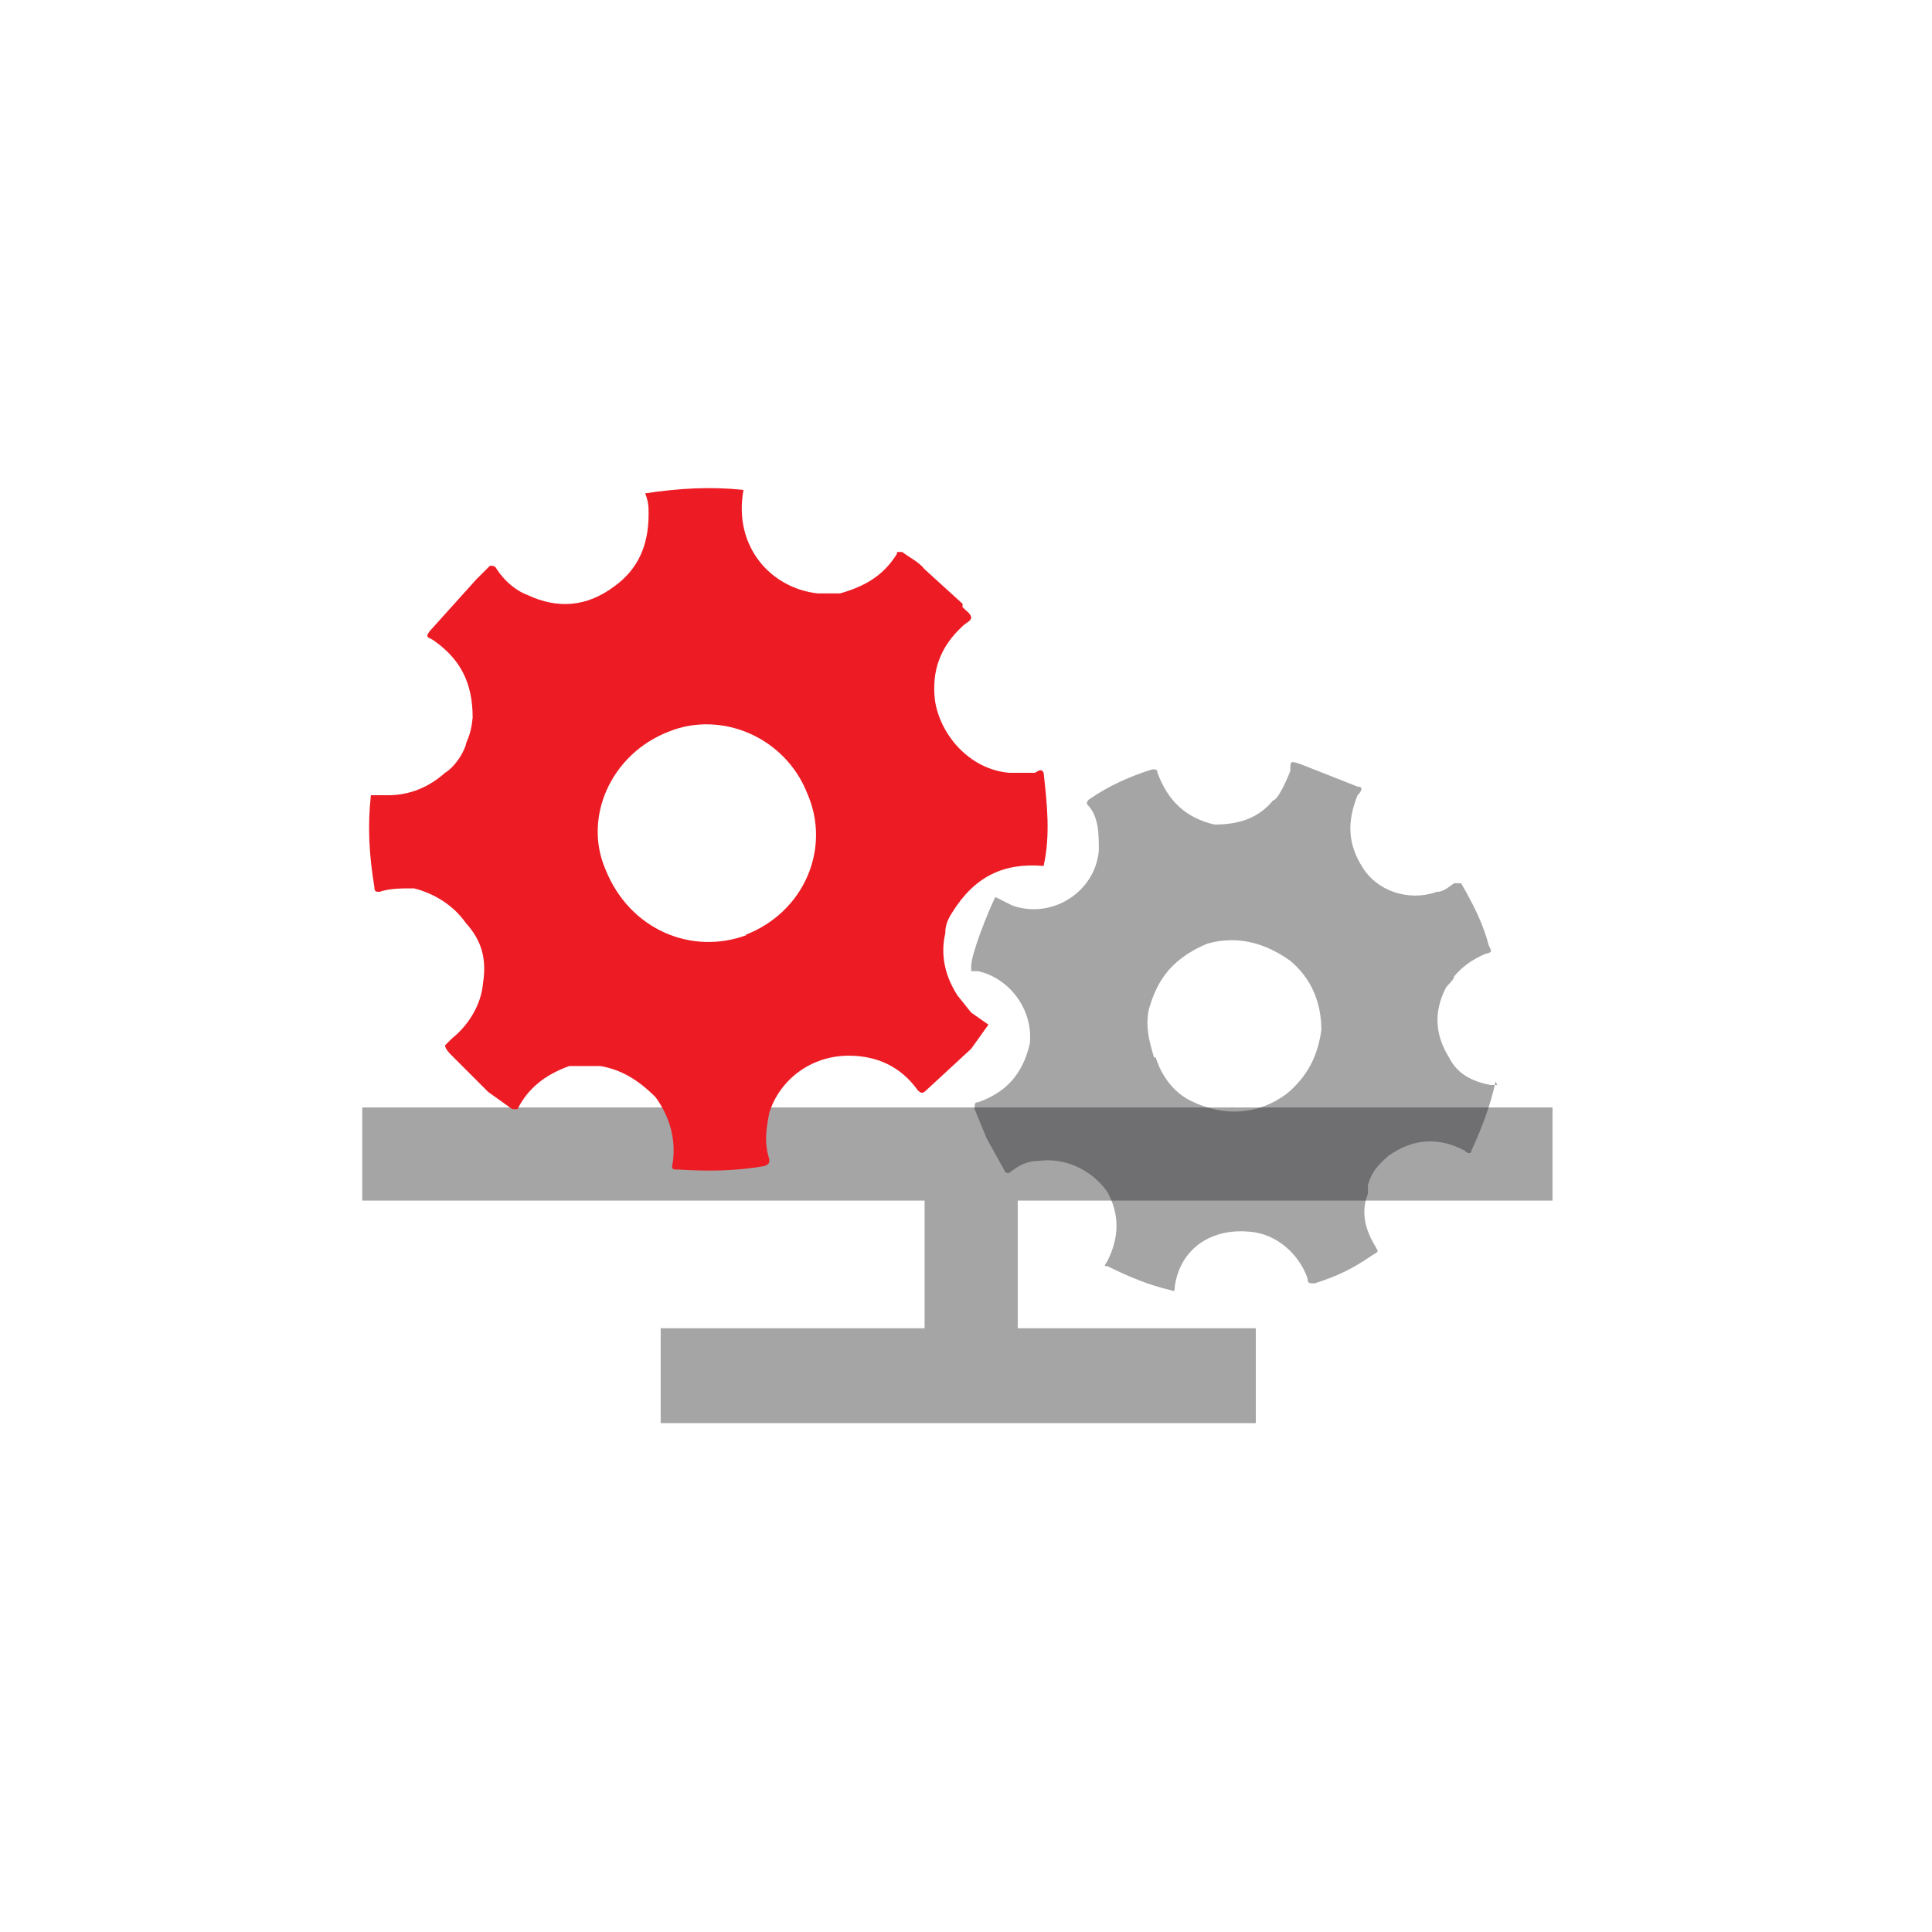 <svg xmlns="http://www.w3.org/2000/svg" width="112" height="112">
  <g fill="none" fill-rule="evenodd">
    <path fill="#1F2022" fill-opacity=".4" d="M90 69.6v-5.4H21v5.4h32.6V77H38.3v5.5h34.5V77H59v-7.4"/>
    <path fill="#ED1C24" d="M43.2 54.2c3.4-1.3 5-5 3.6-8.2-1.3-3.3-5-4.8-8-3.6-3.4 1.3-5 5-3.7 8 1.4 3.5 5 5 8.2 3.8m9-22.2c.4.3 1 .6 1.3 1l2.2 2v.2c.2.2.5.4.5.6 0 .2-.3.3-.5.5-1.3 1.2-1.8 2.6-1.6 4.3.3 2 2 4 4.3 4.2H60c.3-.2.4-.2.5 0 .2 1.8.4 3.6 0 5.4-2.3-.2-4 .6-5.3 2.7-.4.6-.4 1-.4 1.2-.3 1.3 0 2.5.7 3.6l.8 1 1 .7-1 1.4-2.6 2.4c-.2.2-.3.2-.5 0-1-1.4-2.4-2-4-2-2.2 0-4 1.4-4.6 3.3-.2 1-.3 1.8 0 2.7 0 .2 0 .3-.3.4-1.7.3-3.3.3-5 .2-.3 0-.4 0-.3-.4.2-1.4-.2-2.7-1-3.8-1-1-2-1.6-3.2-1.8H33c-1.4.5-2.4 1.3-3 2.5h-.3l-1.4-1-2.2-2.2s-.3-.3-.3-.5l.4-.4c1-.8 1.7-2 1.8-3.2.2-1.3 0-2.4-1-3.5-.7-1-1.8-1.7-3-2-.8 0-1.4 0-2 .2-.2 0-.3 0-.3-.3-.3-1.8-.4-3.5-.2-5.3h1c1.3 0 2.4-.5 3.3-1.3.5-.3 1-1 1.2-1.6 0-.2.3-.5.4-1.6 0-2-.7-3.4-2.3-4.5-.4-.2-.4-.2-.2-.5l2.7-3 .8-.8c.2 0 .3 0 .4.2.4.6 1 1.2 1.8 1.5 1.7.8 3.4.7 5-.5 1.4-1 2-2.4 2-4.2 0-.4 0-.7-.2-1.2 2-.3 3.8-.4 5.7-.2-.6 3.3 1.6 5.7 4.3 6h1.3c1.4-.4 2.5-1 3.3-2.3V32h.2"/>
    <path fill="#1F2022" fill-opacity=".4" d="M67 61.3c.3 1 1 2 2 2.5 2 1 4 .8 5.6-.4 1.2-1 1.8-2.2 2-3.7 0-1.6-.6-3-1.8-4-1.4-1-3-1.5-4.8-1-2.4 1-3 2.5-3.4 3.8-.2 1 0 1.8.3 2.8m19.8 1.4c-.3 1.4-.8 2.7-1.4 4 0 .2-.2.2-.4 0-1.5-.8-3-.7-4.4.3-.7.6-1 1-1.2 1.7v.5c-.4 1-.2 2 .4 3 .2.4.3.3-.2.6-1 .7-2 1.2-3.3 1.6-.3 0-.4 0-.4-.3-.5-1.4-1.8-2.6-3.4-2.7-2.2-.2-4 1-4.3 3.2 0 .2 0 .3-.2.2-1.3-.3-2.5-.8-3.7-1.4-.2 0-.2 0 0-.3.7-1.4.7-2.7 0-4-1-1.4-2.6-2-4-1.8-.7 0-1.2.3-1.7.7-.2 0-.2 0-.3-.2l-1-1.8-.7-1.7c0-.3 0-.4.2-.4 1.7-.6 2.6-1.7 3-3.4.2-2-1.2-3.8-3-4.2h-.4V56c0-.7 1-3.2 1.4-4l1 .5c2.3.8 4.8-.8 5-3.2 0-1 0-2-.7-2.7 0 0 0-.2.2-.3 1-.7 2.3-1.3 3.6-1.7.2 0 .3 0 .3.2.6 1.6 1.6 2.6 3.3 3 1.3 0 2.5-.3 3.4-1.4.2 0 .6-.7 1-1.7 0-.6 0-.6.6-.4l3.3 1.3c.3 0 .3.2 0 .5-.6 1.5-.6 2.8.3 4.2.8 1.3 2.6 2 4.3 1.4.4 0 .7-.3 1-.5h.4c.7 1.2 1.3 2.4 1.6 3.6.2.4.2.4-.2.5-.7.3-1.3.7-1.8 1.3 0 .2-.4.5-.5.7-.7 1.4-.6 2.7.2 4 .5 1 1.4 1.4 2.4 1.6h.4"/>
  </g>
</svg>
